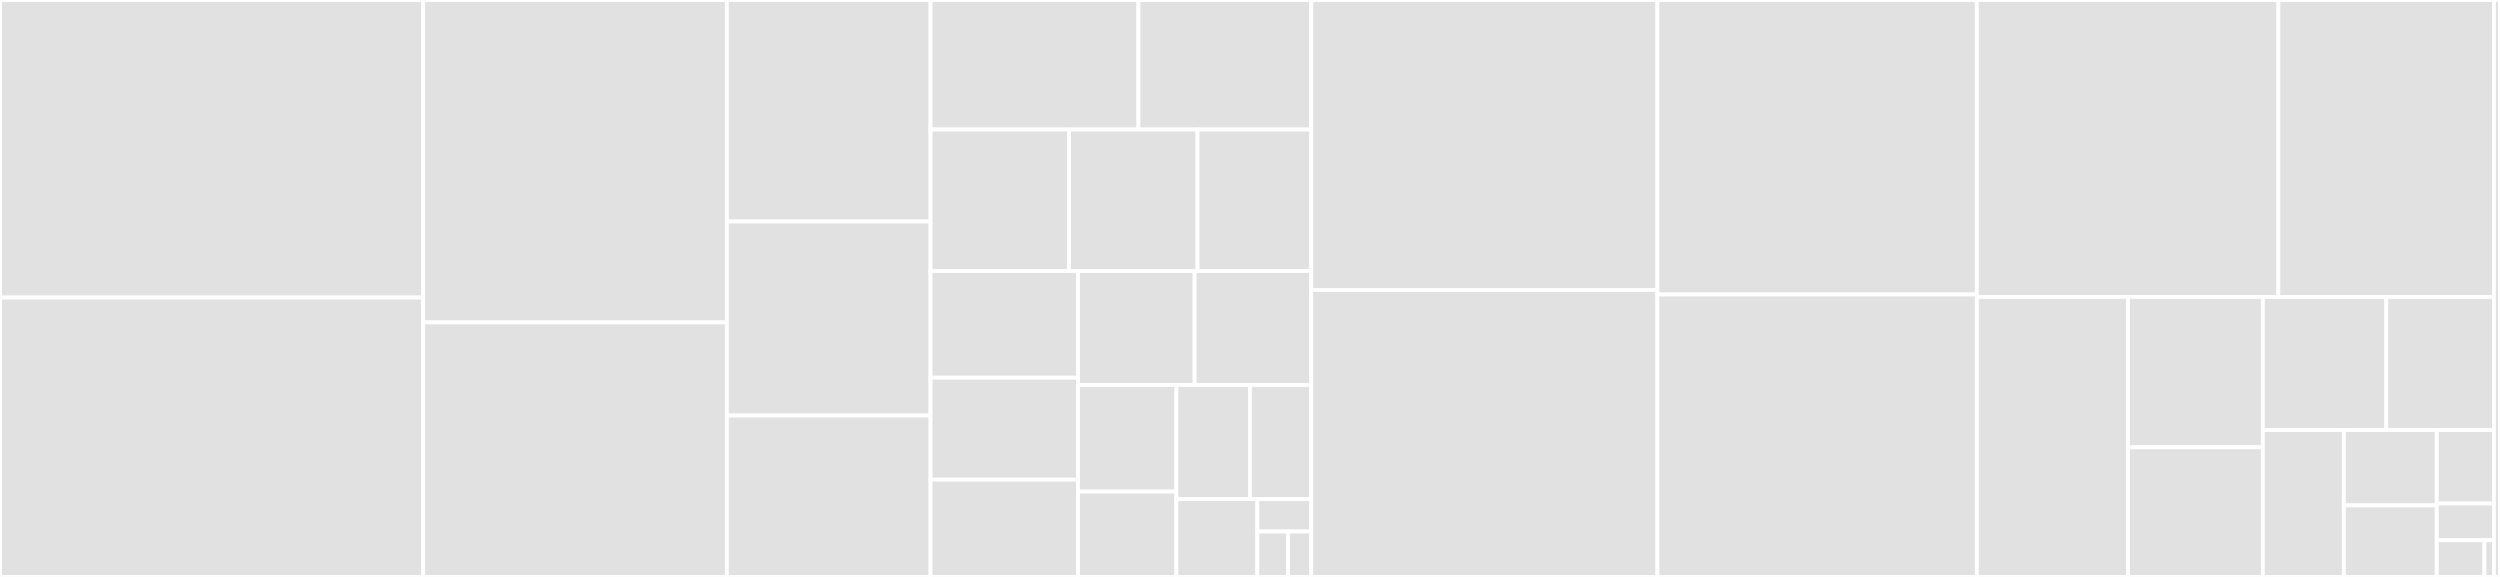 <svg baseProfile="full" width="650" height="150" viewBox="0 0 650 150" version="1.1"
xmlns="http://www.w3.org/2000/svg" xmlns:ev="http://www.w3.org/2001/xml-events"
xmlns:xlink="http://www.w3.org/1999/xlink">

<rect x="0" y="0" width="650" height="150" fill="#333333" stroke="none"/>

<style>rect.s{mask:url(#mask);}</style>
<defs>
  <pattern id="white" width="4" height="4" patternUnits="userSpaceOnUse" patternTransform="rotate(45)">
    <rect width="2" height="2" transform="translate(0,0)" fill="white"></rect>
  </pattern>
  <mask id="mask">
    <rect x="0" y="0" width="100%" height="100%" fill="url(#white)"></rect>
  </mask>
</defs>

<rect x="0" y="0" width="110.015" height="77.364" fill="#e1e1e1" stroke="white" stroke-width="1" class=" tooltipped" data-content="client/data.go"><title>client/data.go</title></rect>
<rect x="0" y="77.364" width="110.015" height="72.636" fill="#e1e1e1" stroke="white" stroke-width="1" class=" tooltipped" data-content="client/collection.go"><title>client/collection.go</title></rect>
<rect x="110.015" y="0" width="78.965" height="83.832" fill="#e1e1e1" stroke="white" stroke-width="1" class=" tooltipped" data-content="client/insert.go"><title>client/insert.go</title></rect>
<rect x="110.015" y="83.832" width="78.965" height="66.168" fill="#e1e1e1" stroke="white" stroke-width="1" class=" tooltipped" data-content="client/row.go"><title>client/row.go</title></rect>
<rect x="188.979" y="0" width="52.958" height="57.589" fill="#e1e1e1" stroke="white" stroke-width="1" class=" tooltipped" data-content="client/index.go"><title>client/index.go</title></rect>
<rect x="188.979" y="57.589" width="52.958" height="50.446" fill="#e1e1e1" stroke="white" stroke-width="1" class=" tooltipped" data-content="client/partition.go"><title>client/partition.go</title></rect>
<rect x="188.979" y="108.036" width="52.958" height="41.964" fill="#e1e1e1" stroke="white" stroke-width="1" class=" tooltipped" data-content="client/rbac.go"><title>client/rbac.go</title></rect>
<rect x="241.937" y="0" width="54.054" height="33.678" fill="#e1e1e1" stroke="white" stroke-width="1" class=" tooltipped" data-content="client/options.go"><title>client/options.go</title></rect>
<rect x="295.991" y="0" width="44.928" height="33.678" fill="#e1e1e1" stroke="white" stroke-width="1" class=" tooltipped" data-content="client/resource_group.go"><title>client/resource_group.go</title></rect>
<rect x="241.937" y="33.678" width="35.993" height="36.783" fill="#e1e1e1" stroke="white" stroke-width="1" class=" tooltipped" data-content="client/config.go"><title>client/config.go</title></rect>
<rect x="277.931" y="33.678" width="33.422" height="36.783" fill="#e1e1e1" stroke="white" stroke-width="1" class=" tooltipped" data-content="client/rate_limit_interceptor.go"><title>client/rate_limit_interceptor.go</title></rect>
<rect x="311.353" y="33.678" width="29.566" height="36.783" fill="#e1e1e1" stroke="white" stroke-width="1" class=" tooltipped" data-content="client/authentication.go"><title>client/authentication.go</title></rect>
<rect x="241.937" y="70.462" width="38.344" height="27.746" fill="#e1e1e1" stroke="white" stroke-width="1" class=" tooltipped" data-content="client/grpc_client.go"><title>client/grpc_client.go</title></rect>
<rect x="241.937" y="98.208" width="38.344" height="26.513" fill="#e1e1e1" stroke="white" stroke-width="1" class=" tooltipped" data-content="client/maintainance.go"><title>client/maintainance.go</title></rect>
<rect x="241.937" y="124.72" width="38.344" height="25.28" fill="#e1e1e1" stroke="white" stroke-width="1" class=" tooltipped" data-content="client/database.go"><title>client/database.go</title></rect>
<rect x="280.282" y="70.462" width="30.319" height="29.632" fill="#e1e1e1" stroke="white" stroke-width="1" class=" tooltipped" data-content="client/alias.go"><title>client/alias.go</title></rect>
<rect x="310.6" y="70.462" width="30.319" height="29.632" fill="#e1e1e1" stroke="white" stroke-width="1" class=" tooltipped" data-content="client/client.go"><title>client/client.go</title></rect>
<rect x="280.282" y="100.094" width="25.581" height="27.726" fill="#e1e1e1" stroke="white" stroke-width="1" class=" tooltipped" data-content="client/meta_cache.go"><title>client/meta_cache.go</title></rect>
<rect x="280.282" y="127.819" width="25.581" height="22.181" fill="#e1e1e1" stroke="white" stroke-width="1" class=" tooltipped" data-content="client/interceptor.go"><title>client/interceptor.go</title></rect>
<rect x="305.863" y="100.094" width="19.121" height="29.674" fill="#e1e1e1" stroke="white" stroke-width="1" class=" tooltipped" data-content="client/options_msg_base.go"><title>client/options_msg_base.go</title></rect>
<rect x="324.984" y="100.094" width="15.935" height="29.674" fill="#e1e1e1" stroke="white" stroke-width="1" class=" tooltipped" data-content="client/mq_message.go"><title>client/mq_message.go</title></rect>
<rect x="305.863" y="129.768" width="21.034" height="20.232" fill="#e1e1e1" stroke="white" stroke-width="1" class=" tooltipped" data-content="client/admin.go"><title>client/admin.go</title></rect>
<rect x="326.897" y="129.768" width="14.022" height="8.43" fill="#e1e1e1" stroke="white" stroke-width="1" class=" tooltipped" data-content="client/ctx.go"><title>client/ctx.go</title></rect>
<rect x="326.897" y="138.198" width="8.013" height="11.802" fill="#e1e1e1" stroke="white" stroke-width="1" class=" tooltipped" data-content="client/errors.go"><title>client/errors.go</title></rect>
<rect x="334.909" y="138.198" width="6.01" height="11.802" fill="#e1e1e1" stroke="white" stroke-width="1" class=" tooltipped" data-content="client/results.go"><title>client/results.go</title></rect>
<rect x="340.919" y="0" width="89.998" height="75.394" fill="#e1e1e1" stroke="white" stroke-width="1" class=" tooltipped" data-content="entity/columns_array_gen.go"><title>entity/columns_array_gen.go</title></rect>
<rect x="340.919" y="75.394" width="89.998" height="74.606" fill="#e1e1e1" stroke="white" stroke-width="1" class=" tooltipped" data-content="entity/rows.go"><title>entity/rows.go</title></rect>
<rect x="430.917" y="0" width="83.063" height="76.565" fill="#e1e1e1" stroke="white" stroke-width="1" class=" tooltipped" data-content="entity/indexes_gen.go"><title>entity/indexes_gen.go</title></rect>
<rect x="430.917" y="76.565" width="83.063" height="73.435" fill="#e1e1e1" stroke="white" stroke-width="1" class=" tooltipped" data-content="entity/columns.go"><title>entity/columns.go</title></rect>
<rect x="513.979" y="0" width="78.401" height="77.198" fill="#e1e1e1" stroke="white" stroke-width="1" class=" tooltipped" data-content="entity/columns_scalar_gen.go"><title>entity/columns_scalar_gen.go</title></rect>
<rect x="592.38" y="0" width="56.044" height="77.198" fill="#e1e1e1" stroke="white" stroke-width="1" class=" tooltipped" data-content="entity/schema.go"><title>entity/schema.go</title></rect>
<rect x="513.979" y="77.198" width="39.294" height="72.802" fill="#e1e1e1" stroke="white" stroke-width="1" class=" tooltipped" data-content="entity/indexes_search_param_gen.go"><title>entity/indexes_search_param_gen.go</title></rect>
<rect x="553.273" y="77.198" width="35.073" height="39.097" fill="#e1e1e1" stroke="white" stroke-width="1" class=" tooltipped" data-content="entity/columns_vector_gen.go"><title>entity/columns_vector_gen.go</title></rect>
<rect x="553.273" y="116.295" width="35.073" height="33.705" fill="#e1e1e1" stroke="white" stroke-width="1" class=" tooltipped" data-content="entity/columns_json.go"><title>entity/columns_json.go</title></rect>
<rect x="588.346" y="77.198" width="32.087" height="34.63" fill="#e1e1e1" stroke="white" stroke-width="1" class=" tooltipped" data-content="entity/columns_dynamic.go"><title>entity/columns_dynamic.go</title></rect>
<rect x="620.433" y="77.198" width="27.991" height="34.63" fill="#e1e1e1" stroke="white" stroke-width="1" class=" tooltipped" data-content="entity/columns_array.go"><title>entity/columns_array.go</title></rect>
<rect x="588.346" y="111.828" width="21.058" height="38.172" fill="#e1e1e1" stroke="white" stroke-width="1" class=" tooltipped" data-content="entity/columns_varchar.go"><title>entity/columns_varchar.go</title></rect>
<rect x="609.404" y="111.828" width="24.155" height="19.575" fill="#e1e1e1" stroke="white" stroke-width="1" class=" tooltipped" data-content="entity/index.go"><title>entity/index.go</title></rect>
<rect x="609.404" y="131.403" width="24.155" height="18.597" fill="#e1e1e1" stroke="white" stroke-width="1" class=" tooltipped" data-content="entity/collection_attr.go"><title>entity/collection_attr.go</title></rect>
<rect x="633.559" y="111.828" width="14.865" height="19.086" fill="#e1e1e1" stroke="white" stroke-width="1" class=" tooltipped" data-content="entity/columns_conversion.go"><title>entity/columns_conversion.go</title></rect>
<rect x="633.559" y="130.914" width="14.865" height="9.543" fill="#e1e1e1" stroke="white" stroke-width="1" class=" tooltipped" data-content="entity/bulkinsert.go"><title>entity/bulkinsert.go</title></rect>
<rect x="633.559" y="140.457" width="12.387" height="9.543" fill="#e1e1e1" stroke="white" stroke-width="1" class=" tooltipped" data-content="entity/index_scalar.go"><title>entity/index_scalar.go</title></rect>
<rect x="645.946" y="140.457" width="2.477" height="9.543" fill="#e1e1e1" stroke="white" stroke-width="1" class=" tooltipped" data-content="entity/segment.go"><title>entity/segment.go</title></rect>
<rect x="648.424" y="0" width="1.576" height="150" fill="#e1e1e1" stroke="white" stroke-width="1" class=" tooltipped" data-content="internal/utils/tso/tso.go"><title>internal/utils/tso/tso.go</title></rect>
</svg>